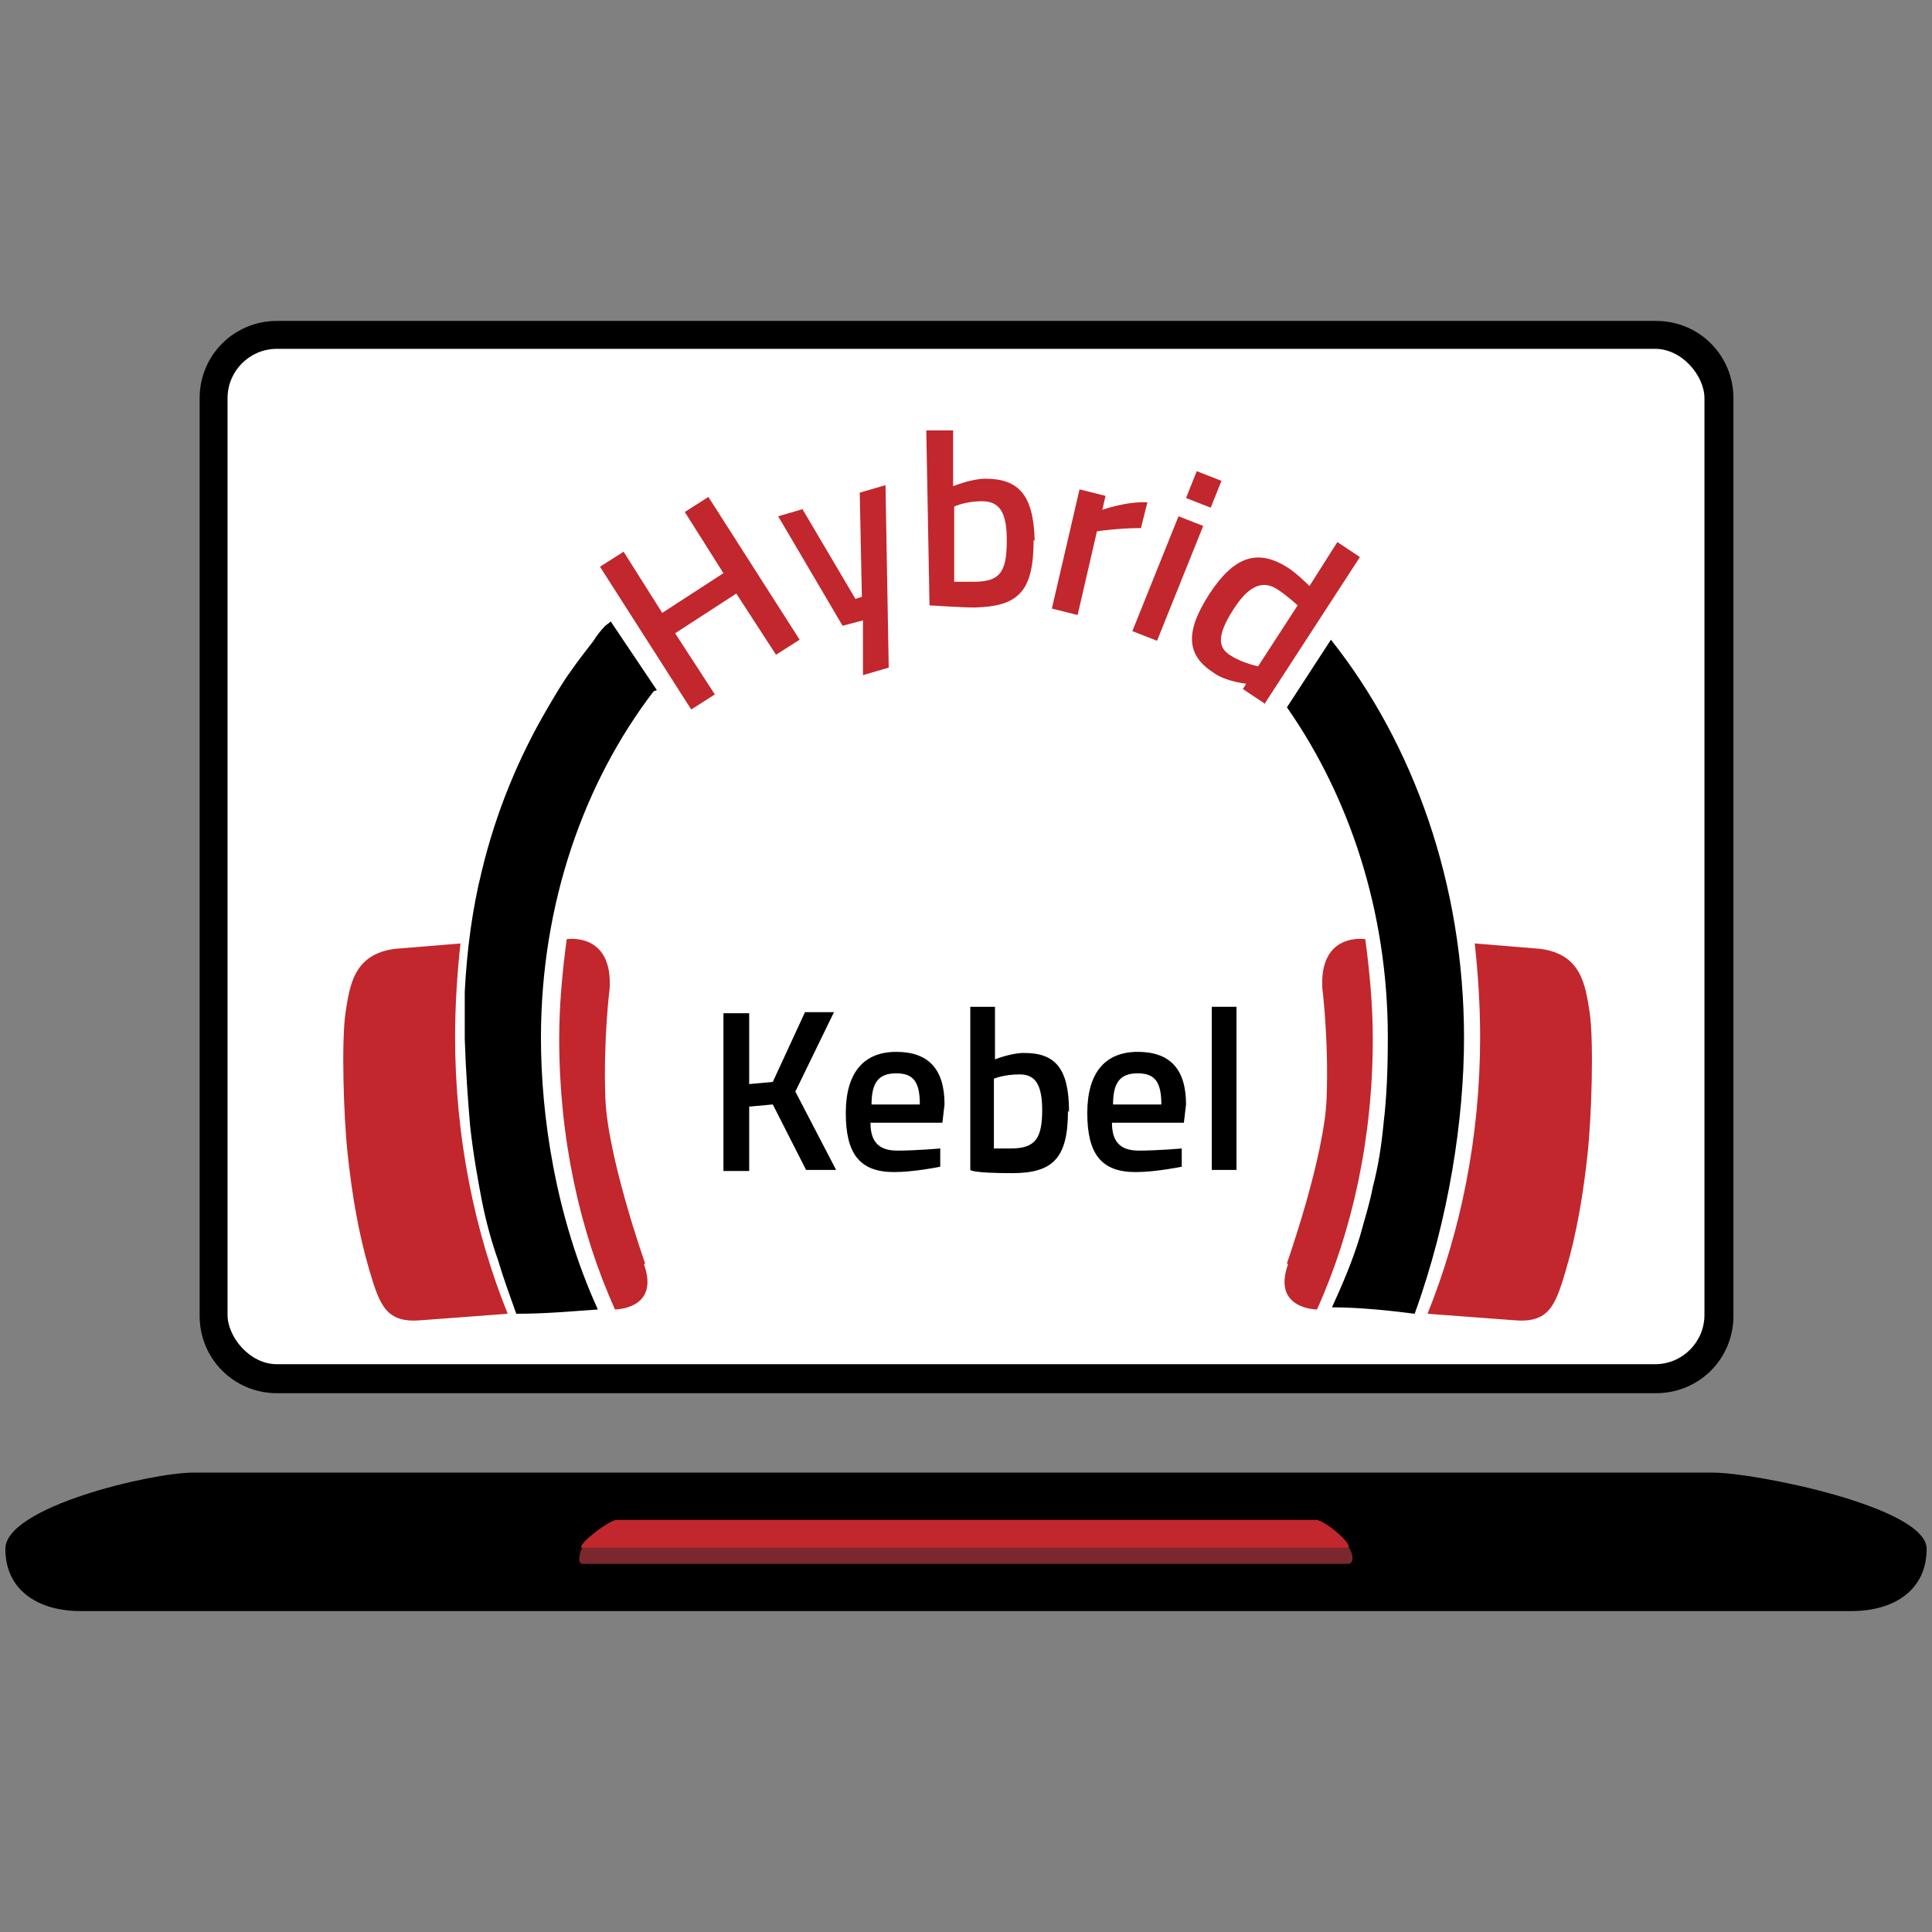 <?xml version="1.0" encoding="UTF-8"?>
<svg xmlns="http://www.w3.org/2000/svg" id="Ebene_1" data-name="Ebene 1" version="1.1" viewBox="0 0 180 180">
  <rect x="0" y="0" width="180" height="180" fill="#808080" stroke="none"/>
  <defs>
    <style>
      .cls-1 {
        fill: #000;
      }

      .cls-1, .cls-2, .cls-3, .cls-4 {
        stroke-width: 0px;
      }

      .cls-2 {
        fill: #c1272d;
      }

      .cls-3 {
        fill: #7a272d;
      }

      .cls-4 {
        fill: #fff;
      }
    </style>
  </defs>
  <g>
    <path class="cls-1" d="M25.8,29.9h128.5c4,0,7.2,3.2,7.2,7.2v85.5c0,4-3.2,7.2-7.2,7.2H25.8c-4,0-7.2-3.2-7.2-7.2V37.1c0-4,3.2-7.2,7.2-7.2Z"></path>
    <rect class="cls-4" x="21.2" y="32.5" width="137.6" height="94.6" rx="4.6" ry="4.6"></rect>
    <path class="cls-1" d="M172.5,150.1H7.5c-3.9,0-7-1.9-7-5.8h0c0-3.9,13.6-7.1,17.5-7.1h141.6c3.9,0,19.9,3.2,19.9,7.1h0c0,3.9-3.1,5.8-7,5.8Z"></path>
    <g>
      <path class="cls-3" d="M125.8,144.1H54.3c-.4.7-.5,1.6,0,1.6h71.3c.6,0,.5-1,0-1.6h.2Z"></path>
      <path class="cls-2" d="M125.6,144.2h0c.5-.3-2.2-2.6-3-2.6H57.5c-.8,0-3.8,2.4-3.3,2.6,0,0,71.4,0,71.4,0Z"></path>
    </g>
  </g>
  <g>
    <path class="cls-1" d="M72,102.9l-2.2.2v6h-2.4v-14.7h2.4v6.6l2.2-.2,3-6.5h2.7l-3.6,7.4,3.8,7.3h-2.8s-3.1-6.1-3.1-6.1Z"></path>
    <path class="cls-1" d="M87.6,107v1.7s-2.4.5-4.3.5c-3.2,0-4.5-1.7-4.5-5.5s1.7-5.7,4.7-5.7,4.5,1.6,4.5,4.9l-.2,1.7h-6.7c0,1.7.7,2.6,2.5,2.6s4-.2,4-.2ZM85.7,102.9c0-2.1-.6-2.9-2.2-2.9s-2.3.8-2.3,2.9h4.5Z"></path>
    <path class="cls-1" d="M99.5,103.5c0,4.4-1.4,5.8-5.2,5.8s-3.9-.3-3.9-.3v-15.2h2.3v4.9s1.5-.6,2.7-.6c2.9,0,4.2,1.4,4.2,5.5h0ZM97.1,103.5c0-2.4-.6-3.4-2.1-3.4s-2.4.4-2.4.4v6.5h1.6c2.4,0,2.9-1.1,2.9-3.7v.2Z"></path>
    <path class="cls-1" d="M110.1,107v1.7s-2.4.5-4.3.5c-3.2,0-4.5-1.7-4.5-5.5s1.7-5.7,4.7-5.7,4.5,1.6,4.5,4.9l-.2,1.7h-6.7c0,1.7.7,2.6,2.5,2.6s4-.2,4-.2ZM108.2,102.9c0-2.1-.6-2.9-2.2-2.9s-2.3.8-2.3,2.9h4.5Z"></path>
    <path class="cls-1" d="M112.9,93.8h2.3v15.2h-2.3v-15.2Z"></path>
  </g>
  <g>
    <g>
      <path class="cls-2" d="M60.1,117.7s-3.5-9.9-3.7-15.4.4-10.2.4-10.2c.3-5.3-4-4.6-4-4.6-.4,3-.7,6.1-.7,9.3,0,9.2,1.9,17.9,5.2,25.2,0,0,4.2,0,2.7-4.2h0Z"></path>
      <path class="cls-2" d="M42.4,96.6c0-3,.2-5.9.5-8.7l-6.1.5c-3.8.5-4.2,3.3-4.6,5.9s-.2,9.7.2,13.3c.4,3.7,1,7.3,2,10.7s1.6,5,4.9,4.7l8-.6c-3.1-7.7-4.9-16.5-4.9-25.8Z"></path>
    </g>
    <g>
      <path class="cls-2" d="M137.9,96.6c0-3-.2-5.9-.5-8.7l6.1.5c3.8.5,4.2,3.3,4.6,5.9s.2,9.7-.2,13.3c-.4,3.7-1,7.3-2,10.7s-1.6,5-4.9,4.7l-8-.6c3.1-7.7,4.9-16.5,4.9-25.8h0Z"></path>
      <path class="cls-2" d="M119.9,117.7s3.5-9.9,3.7-15.4-.4-10.2-.4-10.2c-.3-5.3,4-4.6,4-4.6.4,3,.7,6.1.7,9.3,0,9.2-1.9,17.9-5.2,25.2,0,0-4.2,0-2.7-4.2h0Z"></path>
    </g>
    <g>
      <path class="cls-1" d="M61.2,64.3l-4.3-6.4c-.2.2-.4.3-.5.4-.4.4-.8.9-1.1,1.4-.7.9-1.4,1.8-2.1,2.8-.8,1.1-1.5,2.3-2.2,3.5-2.7,4.6-4.8,9.7-6.1,15.1-.9,3.6-1.4,7.4-1.6,11.3,0,1.5,0,2.9,0,4.4.1,3.1.3,5.7.5,8.1.3,2.7.7,4.9,1.1,7,.4,2,.9,3.8,1.5,5.5.5,1.7,1.1,3.3,1.7,5,2.7,0,4.8-.2,7.6-.4h0c-4-8.8-5.3-18.2-5.3-25.3,0-12.5,4-23.8,10.5-32.3Z"></path>
      <path class="cls-1" d="M124,59.6l-4.1,6.3c5.8,8.3,9.4,19,9.4,30.7,0,3-.1,5.6-.4,8.1-.2,2.1-.5,4-1,5.9-.3,1.6-.8,3.1-1.2,4.6-.7,2.3-1.6,4.4-2.6,6.6,2.5,0,5.4.3,7.7.6,3.2-8.8,4.6-18.2,4.6-25.7,0-14.3-4.7-27.4-12.4-37.1Z"></path>
    </g>
    <g>
      <path class="cls-2" d="M68.6,55.3l-5.7,3.7,3.7,5.7-2.2,1.4-8.5-13.3,2.2-1.4,3.6,5.7,5.7-3.7-3.6-5.7,2.2-1.4,8.5,13.3-2.2,1.4s-3.7-5.7-3.7-5.7Z"></path>
      <path class="cls-2" d="M74.8,47.5l4.9,8.3.6-.2-.2-9.7,2.4-.7.3,17-2.4.7v-5.1l-1.9.5-6-10.2,2.4-.7h-.1Z"></path>
      <path class="cls-2" d="M96.3,50.3c0,4.8-1.4,6.2-5.5,6.3-1.2,0-4.2-.2-4.2-.2l-.3-16.3h2.5v5.2s1.7-.7,3-.7c3.1,0,4.5,1.5,4.6,5.8h0ZM93.8,50.3c0-2.6-.7-3.6-2.3-3.6s-2.6.5-2.6.5v7h1.9c2.6,0,3-1.2,3-4h0Z"></path>
      <path class="cls-2" d="M100.6,45.6l2.4.6-.3,1.3s2.2-.8,4.2-.7l-.6,2.4c-2.1,0-4.1.3-4.1.3l-1.8,7.8-2.4-.6,2.6-11.2h0Z"></path>
      <path class="cls-2" d="M109.8,48.1l2.3.9-4.3,10.7-2.3-.9,4.3-10.7ZM111.5,43.9l2.3.9-1,2.5-2.3-.9,1-2.5Z"></path>
      <path class="cls-2" d="M117.9,65.6l-2.1-1.4.3-.5s-1.9-.2-3-1c-2.5-1.6-2.8-3.7-.4-7.4,2.3-3.5,4.5-4.2,7.3-2.4.8.5,1.9,1.6,2,1.7l2.6-4.1,2.1,1.4-8.9,13.7h0ZM117.2,62.1l3.7-5.7s-1.1-1-1.9-1.5c-1.4-.9-2.7-.3-4.1,1.9-1.6,2.5-1.4,3.6-.2,4.3,1.1.7,2.6,1,2.6,1h0Z"></path>
    </g>
  </g>
</svg>
